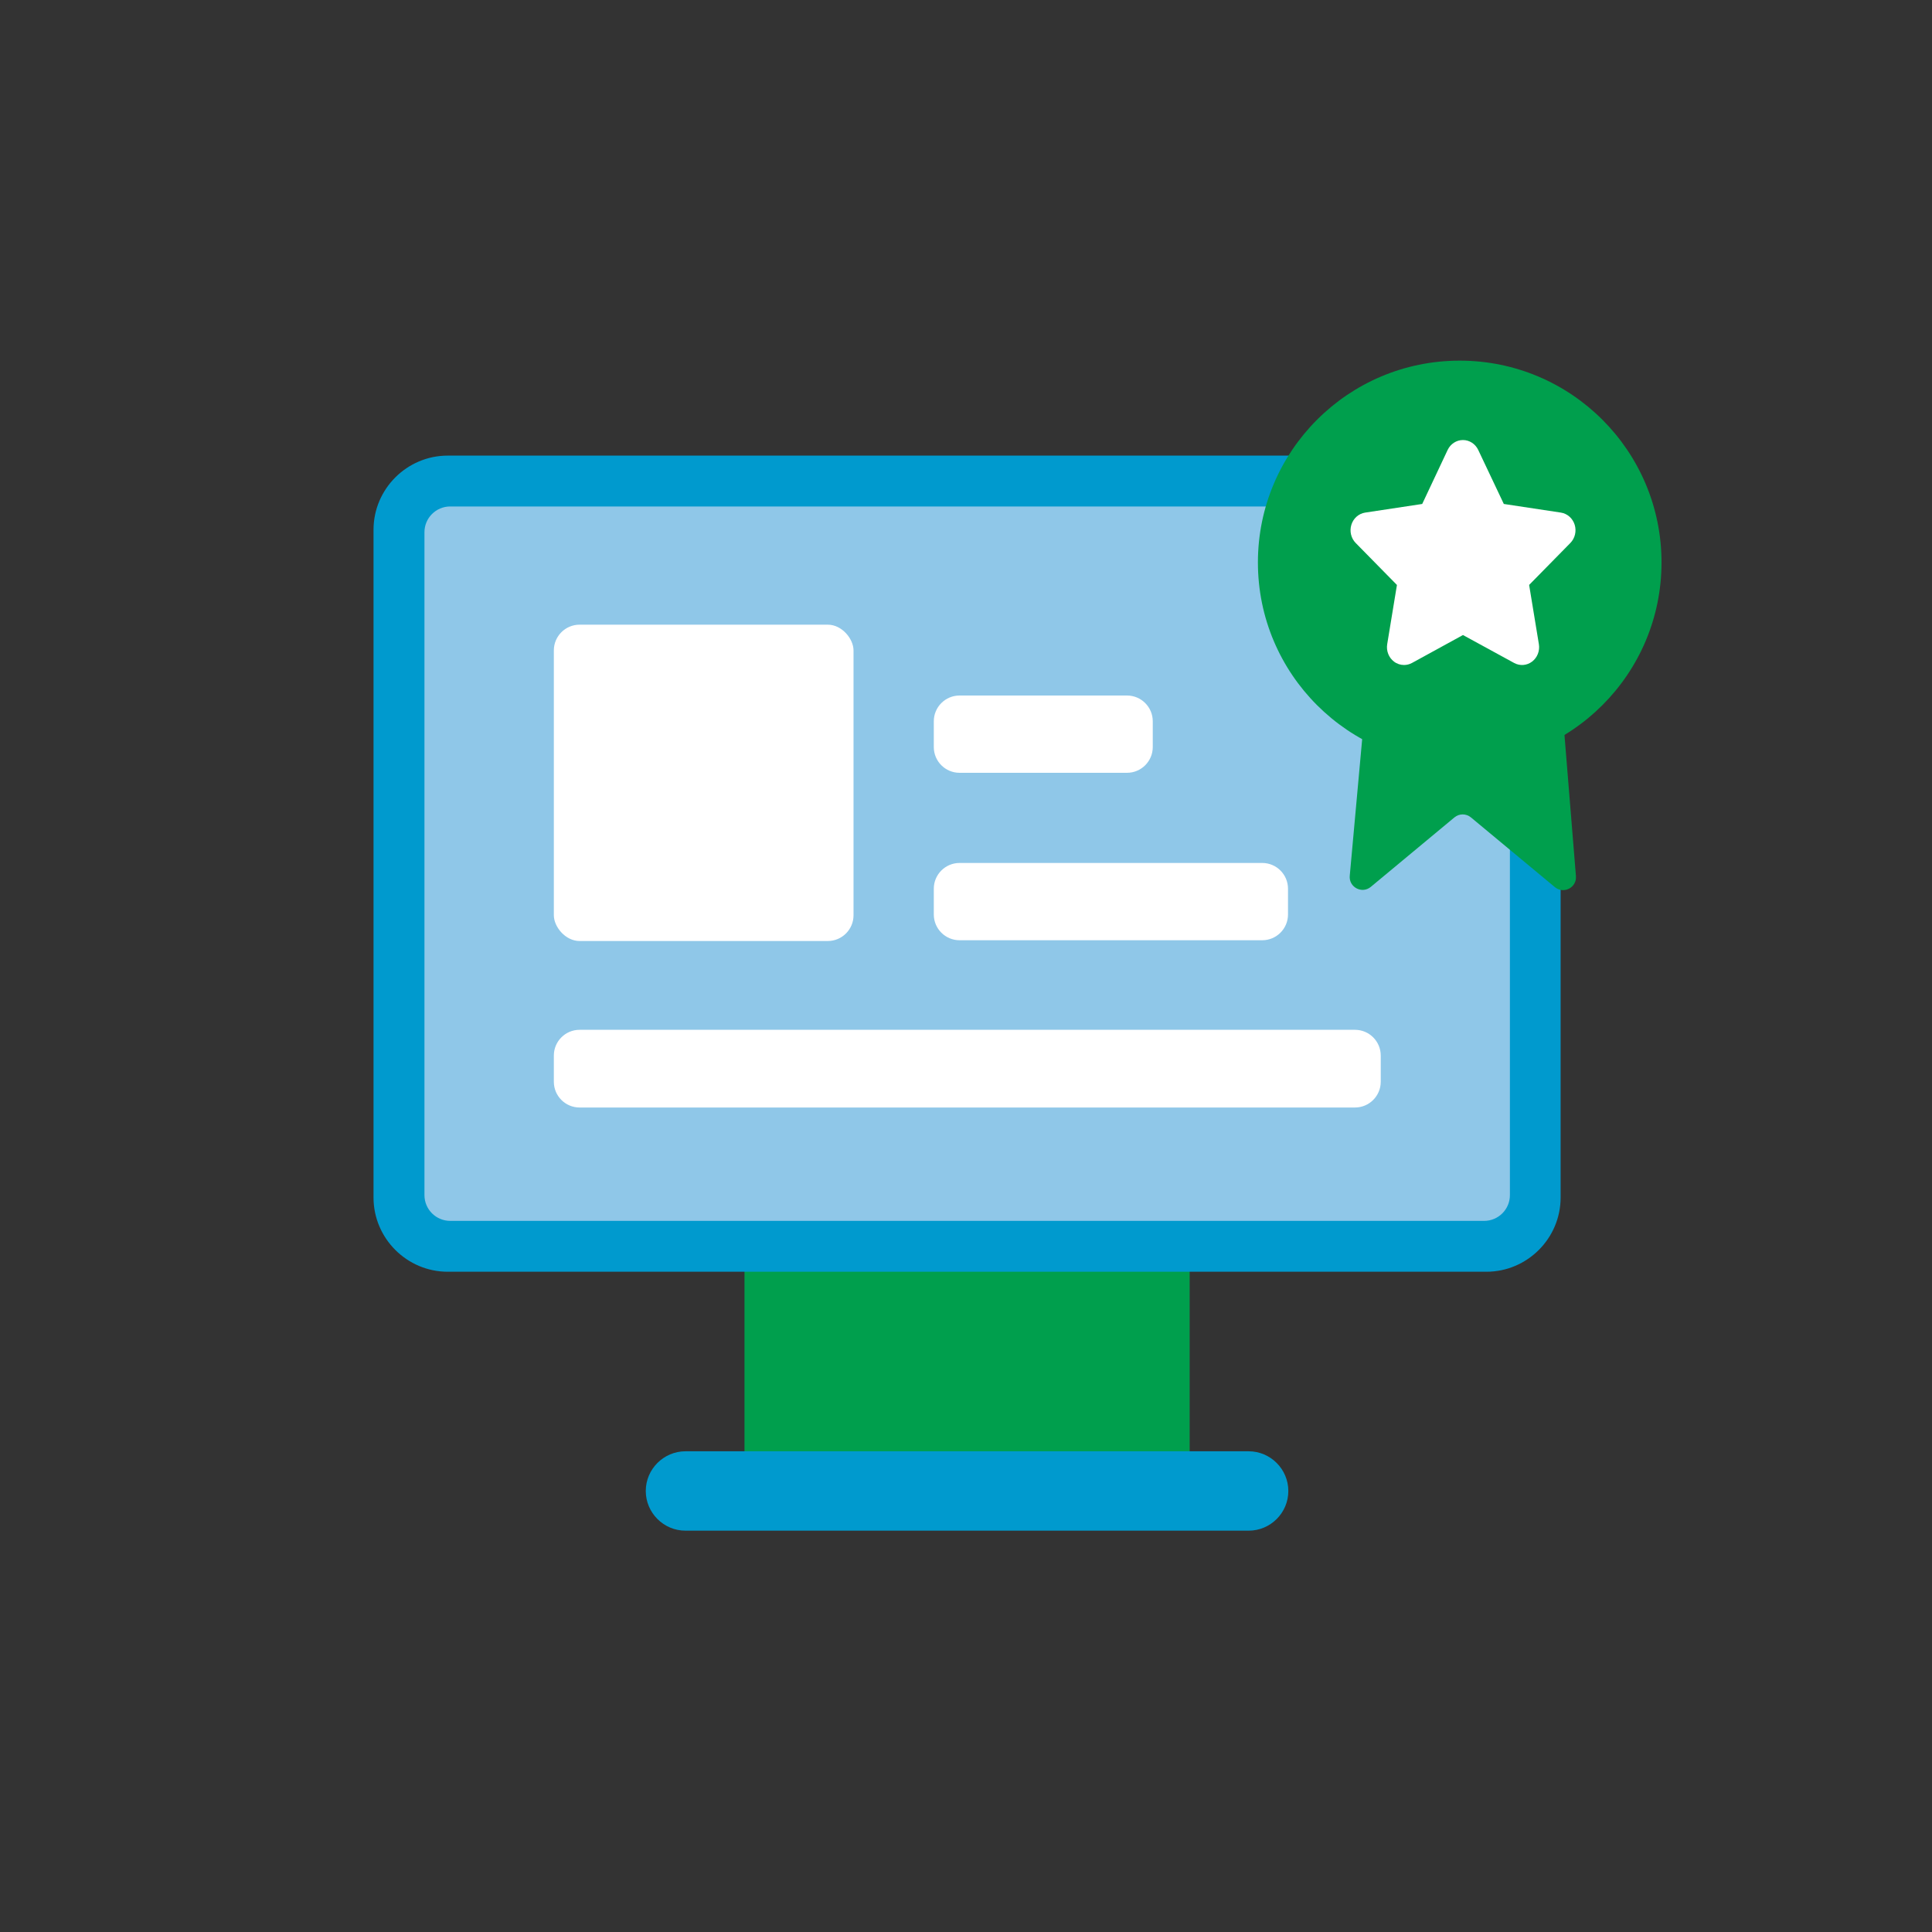 <?xml version="1.0" encoding="UTF-8"?> <svg xmlns="http://www.w3.org/2000/svg" width="300" height="300" viewBox="0 0 300 300" fill="none"><rect x="0" y="0" width="300" height="300" fill="#333333" stroke="none"/><path d="M180.728 190.729H119.604C117.395 190.729 115.604 192.52 115.604 194.729V225.732C115.604 227.942 117.395 229.732 119.604 229.732H180.728C182.937 229.732 184.728 227.942 184.728 225.732V194.729C184.728 192.52 182.937 190.729 180.728 190.729Z" fill="#009F4D"></path><path d="M193.893 237.682H106.439C103.046 237.682 100.275 234.906 100.275 231.519C100.275 228.126 103.052 225.355 106.439 225.355H193.887C197.28 225.355 200.051 228.131 200.051 231.519C200.056 234.911 197.28 237.682 193.893 237.682Z" fill="#009ACE"></path><path d="M230.811 197.475H69.521C63.184 197.475 58 192.29 58 185.954V82.267C58 75.931 63.184 70.747 69.521 70.747H230.811C237.147 70.747 242.332 75.931 242.332 82.267V185.954C242.332 192.29 237.147 197.475 230.811 197.475Z" fill="#009ACE"></path><path d="M230.457 78.644H69.909C67.7 78.644 65.909 80.434 65.909 82.644V185.577C65.909 187.786 67.7 189.577 69.909 189.577H230.457C232.667 189.577 234.457 187.786 234.457 185.577V82.644C234.457 80.434 232.667 78.644 230.457 78.644Z" fill="#8FC7E8"></path><path d="M145 112C145 109.791 146.791 108 149 108H175C177.209 108 179 109.791 179 112V116C179 118.209 177.209 120 175 120H149C146.791 120 145 118.209 145 116V112Z" fill="white"></path><rect x="86" y="97" width="46.535" height="49.12" rx="4" fill="white"></rect><path d="M145 138C145 135.791 146.791 134 149 134H196C198.209 134 200 135.791 200 138V142C200 144.209 198.209 146 196 146H149C146.791 146 145 144.209 145 142V138Z" fill="white"></path><path d="M86 163.908C86 161.699 87.791 159.908 90 159.908H210.401C212.61 159.908 214.401 161.699 214.401 163.908V167.973C214.401 170.182 212.61 171.973 210.401 171.973H90C87.791 171.973 86 170.182 86 167.973V163.908Z" fill="white"></path><path fill-rule="evenodd" clip-rule="evenodd" d="M258 87.336C258 104.643 243.97 118.673 226.664 118.673C209.357 118.673 195.327 104.643 195.327 87.336C195.327 70.03 209.357 56 226.664 56C243.97 56 258 70.03 258 87.336Z" fill="#009F4D"></path><path d="M209.589 135.994L212.451 104.516C212.497 104.018 212.354 103.521 212.051 103.123L211.599 102.53C210.596 101.213 211.535 99.318 213.19 99.318H239.883C240.925 99.318 241.792 100.118 241.876 101.156L244.712 136.055C244.855 137.82 242.803 138.887 241.44 137.755L228.402 126.923C227.662 126.308 226.587 126.308 225.846 126.923L212.858 137.713C211.489 138.851 209.427 137.767 209.589 135.994Z" fill="#009F4D"></path><path d="M244.515 81.48C244.202 80.478 243.371 79.747 242.371 79.595L233.512 78.255L229.541 69.871C229.096 68.927 228.173 68.329 227.165 68.329H227.162C226.152 68.329 225.229 68.93 224.786 69.876L220.841 78.255L211.985 79.595C210.988 79.747 210.155 80.475 209.842 81.48C209.529 82.482 209.789 83.581 210.513 84.317L216.916 90.833L215.404 100.026C215.234 101.064 215.64 102.113 216.457 102.733C216.918 103.084 217.467 103.261 218.017 103.261C218.438 103.261 218.86 103.156 219.25 102.946L227.168 98.608L235.114 102.946C236.005 103.433 237.09 103.353 237.905 102.73C238.719 102.11 239.127 101.061 238.955 100.023L237.443 90.828L243.843 84.314C244.565 83.581 244.825 82.482 244.515 81.48Z" fill="white"></path></svg> 